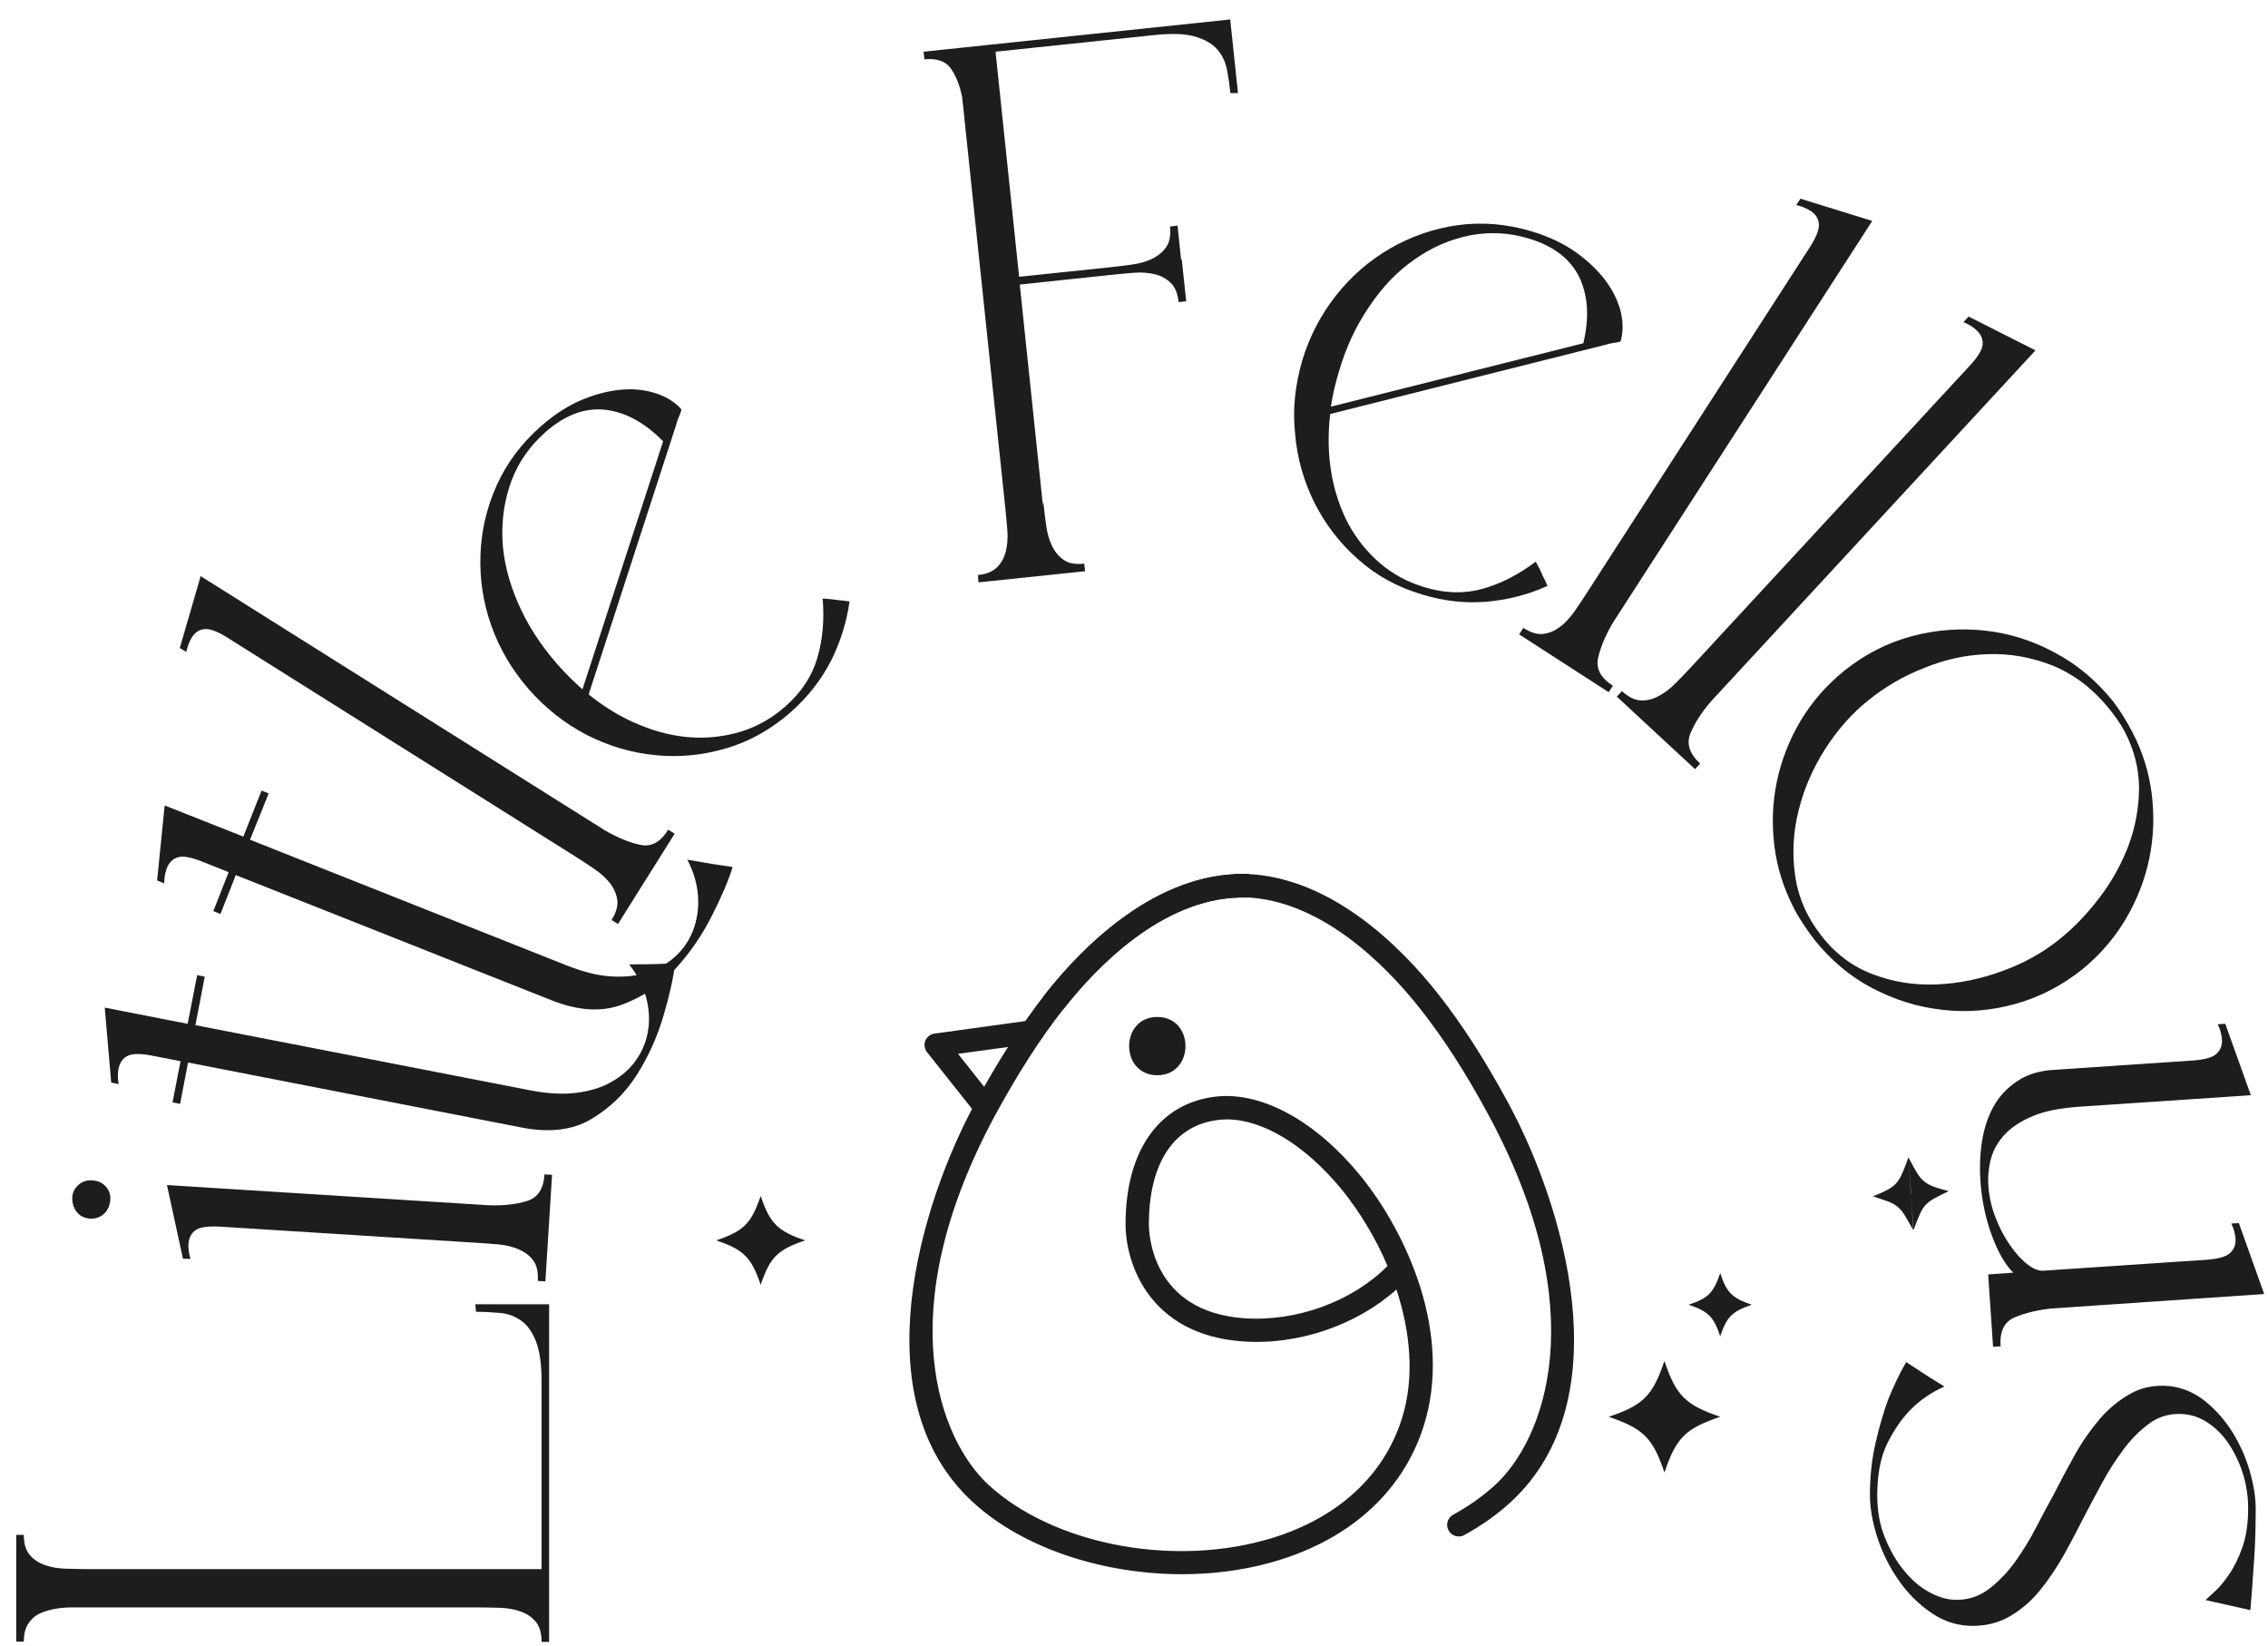 <svg xmlns="http://www.w3.org/2000/svg" width="102" height="74" viewBox="0 0 102 74" fill="none"><path d="M24.356 73.814C24.356 73.424 24.266 73.124 24.096 72.924C23.926 72.715 23.706 72.564 23.426 72.465C23.157 72.365 22.837 72.305 22.487 72.294C22.137 72.284 21.777 72.275 21.408 72.275H3.299C2.999 72.275 2.719 72.294 2.459 72.344C2.2 72.394 1.96 72.465 1.76 72.564C1.55 72.665 1.39 72.825 1.26 73.025C1.13 73.234 1.07 73.495 1.07 73.814H0.73V69.014H1.07C1.07 69.404 1.16 69.704 1.33 69.904C1.5 70.115 1.72 70.264 2 70.365C2.27 70.465 2.589 70.525 2.939 70.534C3.289 70.544 3.649 70.555 4.018 70.555H24.356V62.094C24.356 61.315 24.266 60.715 24.096 60.294C23.926 59.874 23.706 59.565 23.426 59.374C23.157 59.184 22.837 59.065 22.487 59.035C22.137 59.005 21.777 58.984 21.408 58.984L21.378 58.645H24.696V73.825H24.356V73.814Z" fill="#1D1D1F"></path><path d="M3.251 53.845C3.261 53.615 3.361 53.425 3.531 53.275C3.701 53.125 3.911 53.055 4.16 53.075C4.41 53.095 4.61 53.185 4.76 53.355C4.91 53.525 4.98 53.725 4.96 53.955C4.94 54.205 4.85 54.415 4.68 54.575C4.51 54.735 4.3 54.805 4.05 54.795C3.801 54.775 3.601 54.685 3.451 54.495C3.311 54.305 3.241 54.095 3.251 53.845ZM8.228 56.595L7.508 53.285L21.999 54.195C22.639 54.215 23.199 54.155 23.688 54.005C24.178 53.865 24.448 53.465 24.488 52.805L24.828 52.825L24.528 57.615L24.188 57.595C24.208 57.205 24.148 56.905 23.988 56.685C23.828 56.465 23.618 56.305 23.349 56.185C23.079 56.065 22.769 55.985 22.419 55.955C22.069 55.925 21.709 55.895 21.34 55.875L9.897 55.155C9.377 55.125 9.007 55.175 8.807 55.305C8.608 55.445 8.498 55.645 8.478 55.915C8.468 56.025 8.478 56.145 8.488 56.255C8.508 56.375 8.528 56.485 8.568 56.605L8.228 56.595Z" fill="#1D1D1F"></path><path d="M8.788 46.096L23.849 49.026C24.629 49.176 25.328 49.216 25.938 49.136C26.547 49.056 27.077 48.896 27.517 48.636C27.956 48.386 28.316 48.076 28.586 47.696C28.856 47.316 29.036 46.906 29.126 46.456C29.226 45.936 29.206 45.416 29.066 44.876C28.926 44.336 28.666 43.836 28.296 43.366C28.596 43.356 28.876 43.356 29.136 43.356C29.366 43.356 29.605 43.346 29.835 43.336C30.065 43.326 30.245 43.316 30.365 43.316C30.285 43.956 30.115 44.746 29.835 45.686C29.555 46.636 29.156 47.516 28.636 48.336C28.116 49.156 27.437 49.816 26.597 50.316C25.758 50.816 24.709 50.946 23.449 50.696L8.459 47.776L8.099 49.636L7.759 49.566L8.119 47.716L6.84 47.466C6.32 47.366 5.96 47.366 5.74 47.476C5.52 47.586 5.391 47.776 5.331 48.046C5.311 48.156 5.301 48.276 5.301 48.386C5.301 48.506 5.311 48.626 5.341 48.746L5.001 48.676L4.711 45.306L8.439 46.036L8.868 43.846L9.208 43.916L8.788 46.096Z" fill="#1D1D1F"></path><path d="M11.244 37.757L25.505 43.417C26.244 43.707 26.924 43.877 27.534 43.907C28.143 43.937 28.693 43.877 29.173 43.707C29.652 43.547 30.062 43.297 30.402 42.977C30.742 42.657 30.992 42.287 31.162 41.857C31.351 41.367 31.431 40.847 31.391 40.287C31.351 39.727 31.191 39.187 30.912 38.657C31.211 38.707 31.491 38.747 31.741 38.797C31.971 38.837 32.201 38.877 32.431 38.907C32.66 38.937 32.84 38.967 32.95 38.987C32.761 39.597 32.441 40.347 31.991 41.227C31.541 42.107 30.992 42.897 30.332 43.607C29.672 44.317 28.883 44.837 27.963 45.177C27.044 45.517 25.995 45.447 24.805 44.977L10.604 39.347L9.915 41.097L9.595 40.967L10.284 39.217L9.085 38.737C8.595 38.547 8.236 38.477 8.006 38.547C7.766 38.617 7.606 38.777 7.506 39.027C7.466 39.137 7.436 39.247 7.416 39.357C7.396 39.467 7.386 39.587 7.386 39.717L7.066 39.587L7.406 36.217L10.944 37.617L11.764 35.547L12.083 35.677L11.244 37.757Z" fill="#1D1D1F"></path><path d="M9.025 25.906L27.204 37.336C27.754 37.656 28.283 37.876 28.783 37.986C29.283 38.096 29.703 37.876 30.052 37.306L30.342 37.486L27.794 41.546L27.504 41.366C27.714 41.036 27.794 40.736 27.764 40.476C27.724 40.206 27.624 39.966 27.444 39.726C27.264 39.496 27.034 39.276 26.734 39.076C26.445 38.876 26.145 38.686 25.835 38.486L10.235 28.676C9.795 28.396 9.445 28.266 9.205 28.286C8.965 28.306 8.766 28.436 8.626 28.666C8.566 28.766 8.516 28.866 8.476 28.976C8.436 29.086 8.406 29.196 8.376 29.316L8.086 29.136L9.025 25.906Z" fill="#1D1D1F"></path><path d="M23.776 30.985C23.027 30.125 22.467 29.175 22.097 28.135C21.727 27.095 21.568 26.025 21.608 24.945C21.648 23.865 21.887 22.825 22.337 21.825C22.787 20.825 23.446 19.945 24.316 19.175C24.956 18.615 25.585 18.215 26.225 17.955C26.864 17.695 27.464 17.555 28.024 17.515C28.583 17.475 29.093 17.545 29.553 17.705C30.012 17.865 30.372 18.095 30.642 18.405C30.642 18.465 30.612 18.565 30.552 18.695C30.492 18.825 30.442 18.965 30.402 19.125L26.474 31.225C27.194 31.805 27.954 32.265 28.743 32.585C29.533 32.915 30.312 33.105 31.082 33.155C31.851 33.205 32.601 33.115 33.33 32.895C34.06 32.665 34.719 32.295 35.319 31.765C36.039 31.135 36.518 30.405 36.758 29.585C36.998 28.765 37.078 27.875 36.998 26.915C37.058 26.915 37.158 26.925 37.288 26.935C37.418 26.945 37.558 26.965 37.698 26.985C37.858 26.995 38.027 27.015 38.207 27.045C38.077 27.975 37.797 28.865 37.368 29.725C36.928 30.575 36.328 31.345 35.559 32.025C34.679 32.795 33.72 33.335 32.671 33.645C31.621 33.955 30.562 34.065 29.483 33.955C28.403 33.855 27.374 33.545 26.385 33.045C25.395 32.525 24.526 31.845 23.776 30.985ZM29.823 19.845C28.993 18.995 28.113 18.525 27.214 18.425C26.305 18.325 25.415 18.655 24.536 19.425C23.836 20.045 23.326 20.765 23.007 21.605C22.697 22.445 22.557 23.325 22.597 24.265C22.637 25.195 22.877 26.145 23.297 27.115C23.716 28.085 24.306 28.995 25.055 29.855C25.415 30.265 25.795 30.645 26.195 30.995L29.823 19.845Z" fill="#1D1D1F"></path><path d="M43.984 25.855C44.373 25.815 44.653 25.695 44.843 25.505C45.033 25.315 45.163 25.075 45.233 24.795C45.303 24.515 45.333 24.195 45.303 23.835C45.273 23.485 45.243 23.125 45.203 22.755L43.274 4.385C43.174 3.865 43.004 3.435 42.774 3.095C42.544 2.755 42.145 2.615 41.575 2.665L41.535 2.325L55.327 0.875L55.676 4.185H55.337C55.297 3.825 55.247 3.465 55.177 3.115C55.107 2.765 54.957 2.465 54.737 2.215C54.517 1.965 54.187 1.775 53.748 1.645C53.308 1.515 52.708 1.495 51.929 1.575L44.773 2.325L45.833 12.445L49.85 12.025C50.21 11.985 50.569 11.945 50.919 11.895C51.269 11.845 51.579 11.755 51.839 11.625C52.099 11.495 52.309 11.315 52.458 11.095C52.608 10.875 52.658 10.565 52.618 10.185L52.958 10.145L53.118 11.675H53.148L53.348 13.545L53.008 13.585C52.968 13.195 52.848 12.915 52.658 12.725C52.468 12.535 52.228 12.405 51.949 12.335C51.669 12.265 51.349 12.235 50.989 12.265C50.639 12.295 50.28 12.325 49.92 12.365L45.862 12.795L46.902 22.715L46.922 22.575C46.962 22.935 47.002 23.295 47.052 23.645C47.102 23.995 47.192 24.305 47.322 24.565C47.452 24.825 47.631 25.035 47.851 25.185C48.071 25.335 48.381 25.385 48.761 25.345L48.801 25.685L44.004 26.185L43.984 25.855Z" fill="#1D1D1F"></path><path d="M58.565 16.215C58.894 15.125 59.404 14.145 60.094 13.275C60.783 12.405 61.593 11.705 62.532 11.165C63.472 10.625 64.481 10.275 65.56 10.125C66.64 9.975 67.739 10.065 68.858 10.395C69.668 10.635 70.347 10.965 70.907 11.365C71.467 11.775 71.906 12.205 72.236 12.655C72.566 13.115 72.786 13.575 72.896 14.045C73.006 14.515 72.996 14.955 72.886 15.345C72.826 15.375 72.736 15.405 72.596 15.415C72.456 15.435 72.316 15.465 72.156 15.515L59.824 18.615C59.714 19.535 59.734 20.415 59.874 21.255C60.014 22.095 60.274 22.855 60.633 23.545C61.003 24.225 61.473 24.815 62.053 25.315C62.632 25.815 63.302 26.175 64.071 26.405C64.991 26.685 65.86 26.705 66.68 26.475C67.499 26.245 68.299 25.835 69.068 25.255C69.098 25.315 69.148 25.395 69.208 25.515C69.268 25.625 69.328 25.755 69.378 25.885C69.458 26.025 69.528 26.185 69.598 26.345C68.738 26.735 67.839 26.965 66.879 27.055C65.92 27.135 64.961 27.035 63.971 26.735C62.852 26.405 61.893 25.875 61.073 25.145C60.254 24.425 59.604 23.575 59.114 22.605C58.635 21.635 58.335 20.605 58.245 19.495C58.125 18.415 58.245 17.315 58.565 16.215ZM71.207 15.435C71.487 14.275 71.417 13.285 71.027 12.465C70.627 11.645 69.878 11.065 68.758 10.725C67.859 10.455 66.979 10.415 66.1 10.585C65.221 10.765 64.401 11.115 63.632 11.655C62.862 12.185 62.182 12.885 61.593 13.765C60.993 14.635 60.533 15.615 60.214 16.715C60.054 17.235 59.934 17.765 59.854 18.285L71.207 15.435Z" fill="#1D1D1F"></path><path d="M84.201 9.934L72.548 27.984C72.218 28.534 71.998 29.054 71.878 29.554C71.758 30.054 71.978 30.474 72.538 30.834L72.348 31.124L68.32 28.524L68.51 28.234C68.84 28.444 69.13 28.534 69.4 28.504C69.669 28.474 69.919 28.364 70.149 28.194C70.389 28.024 70.599 27.784 70.809 27.494C71.009 27.204 71.209 26.904 71.408 26.594L81.402 11.104C81.682 10.664 81.822 10.324 81.802 10.074C81.782 9.834 81.662 9.634 81.432 9.484C81.332 9.424 81.232 9.374 81.122 9.324C81.012 9.284 80.903 9.244 80.783 9.224L80.972 8.934L84.201 9.934Z" fill="#1D1D1F"></path><path d="M91.543 15.754L76.962 31.524C76.543 32.004 76.233 32.484 76.033 32.954C75.833 33.424 75.973 33.884 76.463 34.334L76.233 34.584L72.715 31.324L72.945 31.074C73.225 31.334 73.504 31.474 73.774 31.494C74.044 31.504 74.304 31.454 74.564 31.314C74.823 31.184 75.083 30.994 75.333 30.744C75.583 30.494 75.833 30.234 76.083 29.964L88.595 16.434C88.955 16.044 89.145 15.734 89.165 15.494C89.185 15.254 89.095 15.034 88.895 14.854C88.815 14.774 88.715 14.704 88.625 14.644C88.525 14.584 88.415 14.534 88.305 14.484L88.535 14.234L91.543 15.754Z" fill="#1D1D1F"></path><path d="M95.032 31.535C95.202 31.755 95.352 31.974 95.492 32.205C95.631 32.425 95.771 32.664 95.891 32.904C96.361 33.794 96.651 34.734 96.771 35.705C96.891 36.684 96.861 37.645 96.661 38.605C96.461 39.554 96.111 40.465 95.601 41.325C95.092 42.184 94.442 42.934 93.653 43.584C92.723 44.325 91.714 44.844 90.624 45.145C89.535 45.444 88.436 45.535 87.347 45.404C86.247 45.285 85.208 44.955 84.209 44.434C83.209 43.914 82.35 43.184 81.6 42.255C81.43 42.035 81.27 41.804 81.11 41.565C80.951 41.325 80.801 41.084 80.681 40.844C80.221 39.955 79.921 39.014 79.801 38.044C79.681 37.065 79.711 36.105 79.911 35.145C80.111 34.194 80.461 33.285 80.971 32.425C81.48 31.564 82.14 30.814 82.949 30.154C83.879 29.415 84.888 28.895 85.987 28.605C87.087 28.314 88.176 28.235 89.275 28.355C90.365 28.474 91.414 28.805 92.413 29.345C93.413 29.875 94.282 30.605 95.032 31.535ZM84.029 31.485C83.279 32.084 82.639 32.815 82.08 33.684C81.53 34.554 81.13 35.465 80.891 36.434C80.651 37.395 80.591 38.364 80.731 39.344C80.861 40.315 81.25 41.215 81.89 42.044C82.529 42.874 83.299 43.455 84.219 43.804C85.138 44.154 86.087 44.304 87.087 44.264C88.086 44.224 89.065 44.025 90.045 43.664C91.014 43.315 91.864 42.844 92.593 42.255C93.253 41.734 93.853 41.105 94.412 40.374C94.972 39.645 95.401 38.864 95.721 38.035C96.031 37.205 96.191 36.344 96.201 35.465C96.201 34.584 95.991 33.734 95.561 32.904C95.382 32.565 95.122 32.184 94.772 31.765C94.032 30.884 93.193 30.274 92.254 29.904C91.314 29.544 90.365 29.375 89.385 29.415C88.406 29.445 87.466 29.654 86.537 30.035C85.608 30.395 84.778 30.884 84.029 31.485Z" fill="#1D1D1F"></path><path d="M85.828 52.035L85.938 53.675L84.229 53.795C84.499 53.685 84.708 53.595 84.858 53.515C85.008 53.435 85.148 53.345 85.248 53.235C85.358 53.125 85.448 52.985 85.528 52.805C85.618 52.615 85.718 52.365 85.828 52.035ZM85.938 53.675L86.048 55.315C85.888 55.025 85.758 54.805 85.658 54.635C85.558 54.475 85.448 54.345 85.318 54.245C85.198 54.145 85.058 54.075 84.888 54.015C84.728 53.955 84.499 53.885 84.219 53.785L85.938 53.675ZM85.828 52.035C85.988 52.345 86.118 52.585 86.218 52.745C86.317 52.905 86.427 53.035 86.557 53.135C86.677 53.235 86.817 53.305 86.987 53.365C87.147 53.425 87.377 53.485 87.657 53.565L85.948 53.685L85.828 52.035ZM85.938 53.675L87.647 53.555C87.377 53.685 87.167 53.795 87.017 53.875C86.867 53.955 86.727 54.045 86.627 54.155C86.517 54.265 86.427 54.405 86.347 54.585C86.267 54.765 86.168 55.005 86.058 55.305L85.938 53.675ZM101.228 49.245L93.473 49.765C92.653 49.825 91.974 49.955 91.444 50.175C90.915 50.395 90.485 50.665 90.175 50.995C89.865 51.325 89.655 51.685 89.545 52.085C89.436 52.485 89.395 52.895 89.425 53.325C89.456 53.805 89.565 54.275 89.745 54.745C89.925 55.215 90.145 55.625 90.395 55.985C90.645 56.345 90.905 56.635 91.174 56.845C91.444 57.055 91.684 57.155 91.914 57.135L99.229 56.645C99.749 56.605 100.109 56.515 100.289 56.345C100.469 56.185 100.559 55.965 100.539 55.695C100.529 55.585 100.509 55.465 100.479 55.355C100.449 55.245 100.409 55.135 100.349 55.015L100.689 54.995L101.828 58.185L92.264 58.835C91.624 58.905 91.075 59.035 90.605 59.235C90.135 59.435 89.925 59.875 89.975 60.535L89.635 60.555L89.415 57.305L90.545 57.225C90.175 56.865 89.855 56.295 89.575 55.535C89.296 54.775 89.126 53.965 89.066 53.095C89.026 52.505 89.046 51.915 89.136 51.335C89.226 50.755 89.395 50.235 89.645 49.775C89.895 49.315 90.255 48.925 90.705 48.625C91.154 48.315 91.704 48.145 92.364 48.105L98.62 47.685C99.139 47.645 99.499 47.555 99.679 47.385C99.859 47.225 99.949 47.005 99.929 46.735C99.919 46.625 99.899 46.505 99.869 46.395C99.839 46.285 99.799 46.175 99.739 46.055L100.079 46.035L101.228 49.245Z" fill="#1D1D1F"></path><path d="M85.727 61.246C85.837 61.316 85.987 61.416 86.176 61.536C86.366 61.656 86.546 61.786 86.726 61.896C86.956 62.036 87.196 62.186 87.446 62.346C86.876 62.596 86.376 62.936 85.936 63.376C85.547 63.766 85.197 64.266 84.887 64.886C84.577 65.506 84.427 66.286 84.427 67.246C84.427 67.936 84.537 68.556 84.767 69.126C84.997 69.696 85.277 70.196 85.627 70.616C85.966 71.036 86.346 71.366 86.776 71.596C87.196 71.826 87.606 71.936 87.995 71.936C88.545 71.936 89.035 71.766 89.464 71.436C89.894 71.106 90.284 70.696 90.634 70.216C90.973 69.736 91.293 69.226 91.573 68.676C91.863 68.126 92.113 67.646 92.343 67.236C92.642 66.646 92.962 66.046 93.302 65.436C93.642 64.826 94.022 64.286 94.431 63.806C94.841 63.326 95.311 62.946 95.83 62.656C96.36 62.366 96.94 62.266 97.579 62.326C98.169 62.396 98.709 62.626 99.188 63.016C99.668 63.406 100.068 63.866 100.408 64.406C100.737 64.946 100.997 65.516 101.177 66.136C101.357 66.756 101.447 67.326 101.447 67.846C101.447 68.346 101.437 68.776 101.427 69.116C101.417 69.456 101.397 69.786 101.377 70.106C101.357 70.426 101.327 70.766 101.307 71.116C101.287 71.466 101.247 71.896 101.207 72.396L99.188 71.946C99.258 71.876 99.398 71.756 99.598 71.566C99.808 71.386 100.018 71.126 100.248 70.796C100.477 70.466 100.677 70.056 100.847 69.576C101.017 69.096 101.107 68.516 101.107 67.826C101.107 67.276 101.027 66.756 100.867 66.246C100.707 65.746 100.487 65.296 100.218 64.896C99.948 64.496 99.618 64.176 99.238 63.936C98.859 63.696 98.449 63.576 97.989 63.576C97.489 63.576 97.03 63.726 96.62 64.036C96.21 64.346 95.83 64.726 95.491 65.186C95.151 65.646 94.831 66.136 94.551 66.656C94.261 67.186 94.011 67.666 93.782 68.096C93.482 68.686 93.172 69.286 92.842 69.876C92.512 70.466 92.153 71.006 91.763 71.486C91.373 71.966 90.933 72.356 90.424 72.656C89.924 72.956 89.354 73.106 88.715 73.106C88.055 73.106 87.436 72.916 86.866 72.526C86.296 72.136 85.807 71.656 85.397 71.066C84.987 70.486 84.667 69.846 84.437 69.146C84.208 68.446 84.098 67.806 84.098 67.206C84.098 66.356 84.188 65.576 84.358 64.846C84.527 64.116 84.717 63.476 84.917 62.926C85.157 62.336 85.427 61.766 85.727 61.246Z" fill="#1D1D1F"></path><path d="M44.224 50.184C44.074 50.184 43.914 50.114 43.814 49.984L41.695 47.314C41.575 47.164 41.545 46.964 41.615 46.794C41.685 46.624 41.845 46.494 42.035 46.474L46.312 45.884C46.592 45.844 46.862 46.044 46.902 46.334C46.942 46.624 46.742 46.884 46.452 46.924L43.084 47.384L44.633 49.334C44.813 49.564 44.773 49.894 44.544 50.074C44.453 50.144 44.344 50.184 44.224 50.184Z" fill="#1D1D1F"></path><path d="M47.421 45.547C47.311 45.547 47.191 45.507 47.101 45.437C46.871 45.257 46.831 44.927 47.011 44.697C48.57 42.717 51.708 39.467 55.586 39.307C55.606 39.307 55.636 39.297 55.656 39.297H55.736C55.836 39.297 55.945 39.297 56.045 39.297C56.335 39.307 56.565 39.547 56.565 39.837C56.565 40.127 56.325 40.357 56.045 40.357H55.755C52.238 40.437 49.3 43.497 47.84 45.357C47.721 45.477 47.571 45.547 47.421 45.547Z" fill="#1D1D1F"></path><path d="M53.168 70.783C49.59 70.783 46.003 69.613 43.754 67.543C38.687 62.893 41.425 54.083 43.854 49.603C44.893 47.683 45.933 46.073 47.012 44.693C48.571 42.713 51.709 39.463 55.587 39.303C55.607 39.303 55.637 39.293 55.657 39.293H55.736C55.837 39.293 55.946 39.293 56.046 39.293C56.336 39.303 56.566 39.543 56.566 39.833C56.566 40.123 56.326 40.353 56.046 40.353H55.757C52.239 40.433 49.3 43.493 47.841 45.353C46.792 46.683 45.793 48.243 44.773 50.113C39.936 59.053 42.305 64.793 44.464 66.773C47.302 69.373 52.469 70.433 56.766 69.283C59.964 68.433 62.193 66.483 63.042 63.803C63.632 61.953 63.432 59.893 62.802 57.983C61.003 59.593 58.345 60.503 55.867 60.313C51.729 60.013 50.62 56.863 50.62 55.043C50.62 51.713 52.159 49.573 54.727 49.303C56.776 49.093 59.184 50.423 61.173 52.853C63.302 55.473 65.331 59.993 64.031 64.113C63.072 67.143 60.584 69.343 57.026 70.293C55.786 70.623 54.477 70.783 53.168 70.783ZM55.177 50.333C55.067 50.333 54.947 50.343 54.837 50.353C52.818 50.563 51.669 52.273 51.669 55.053C51.669 55.453 51.789 58.973 55.946 59.273C58.295 59.443 60.813 58.523 62.402 56.923C61.863 55.653 61.143 54.483 60.374 53.523C58.725 51.503 56.806 50.333 55.177 50.333Z" fill="#1D1D1F"></path><path d="M65.609 69.085C65.419 69.085 65.239 68.985 65.149 68.815C65.009 68.565 65.099 68.245 65.359 68.105C66.069 67.715 66.698 67.265 67.238 66.775C69.397 64.795 71.765 59.045 66.928 50.105C65.919 48.235 64.919 46.685 63.86 45.345C62.361 43.445 59.293 40.275 55.665 40.345C55.365 40.325 55.135 40.125 55.125 39.835C55.115 39.545 55.345 39.305 55.635 39.295C59.722 39.205 63.06 42.635 64.679 44.695C65.769 46.075 66.798 47.685 67.837 49.605C70.256 54.075 73.004 62.885 67.937 67.545C67.338 68.095 66.638 68.595 65.849 69.025C65.779 69.065 65.689 69.085 65.609 69.085Z" fill="#1D1D1F"></path><path d="M52.048 48.347C53.737 48.347 53.737 45.727 52.048 45.727C50.359 45.727 50.359 48.347 52.048 48.347Z" fill="#1D1D1F"></path><path d="M78.784 58.666C77.904 58.366 77.654 58.126 77.364 57.246C77.065 58.126 76.825 58.376 75.945 58.666C76.825 58.966 77.075 59.206 77.364 60.086C77.654 59.206 77.904 58.966 78.784 58.666Z" fill="#1D1D1F"></path><path d="M36.209 55.773C34.969 55.353 34.629 55.013 34.21 53.773C33.79 55.013 33.45 55.353 32.211 55.773C33.45 56.193 33.79 56.533 34.21 57.773C34.629 56.533 34.969 56.193 36.209 55.773Z" fill="#1D1D1F"></path><path d="M77.365 63.705C75.805 63.175 75.376 62.755 74.856 61.195C74.326 62.755 73.907 63.185 72.348 63.705C73.907 64.235 74.336 64.655 74.856 66.215C75.376 64.655 75.796 64.235 77.365 63.705Z" fill="#1D1D1F"></path></svg>